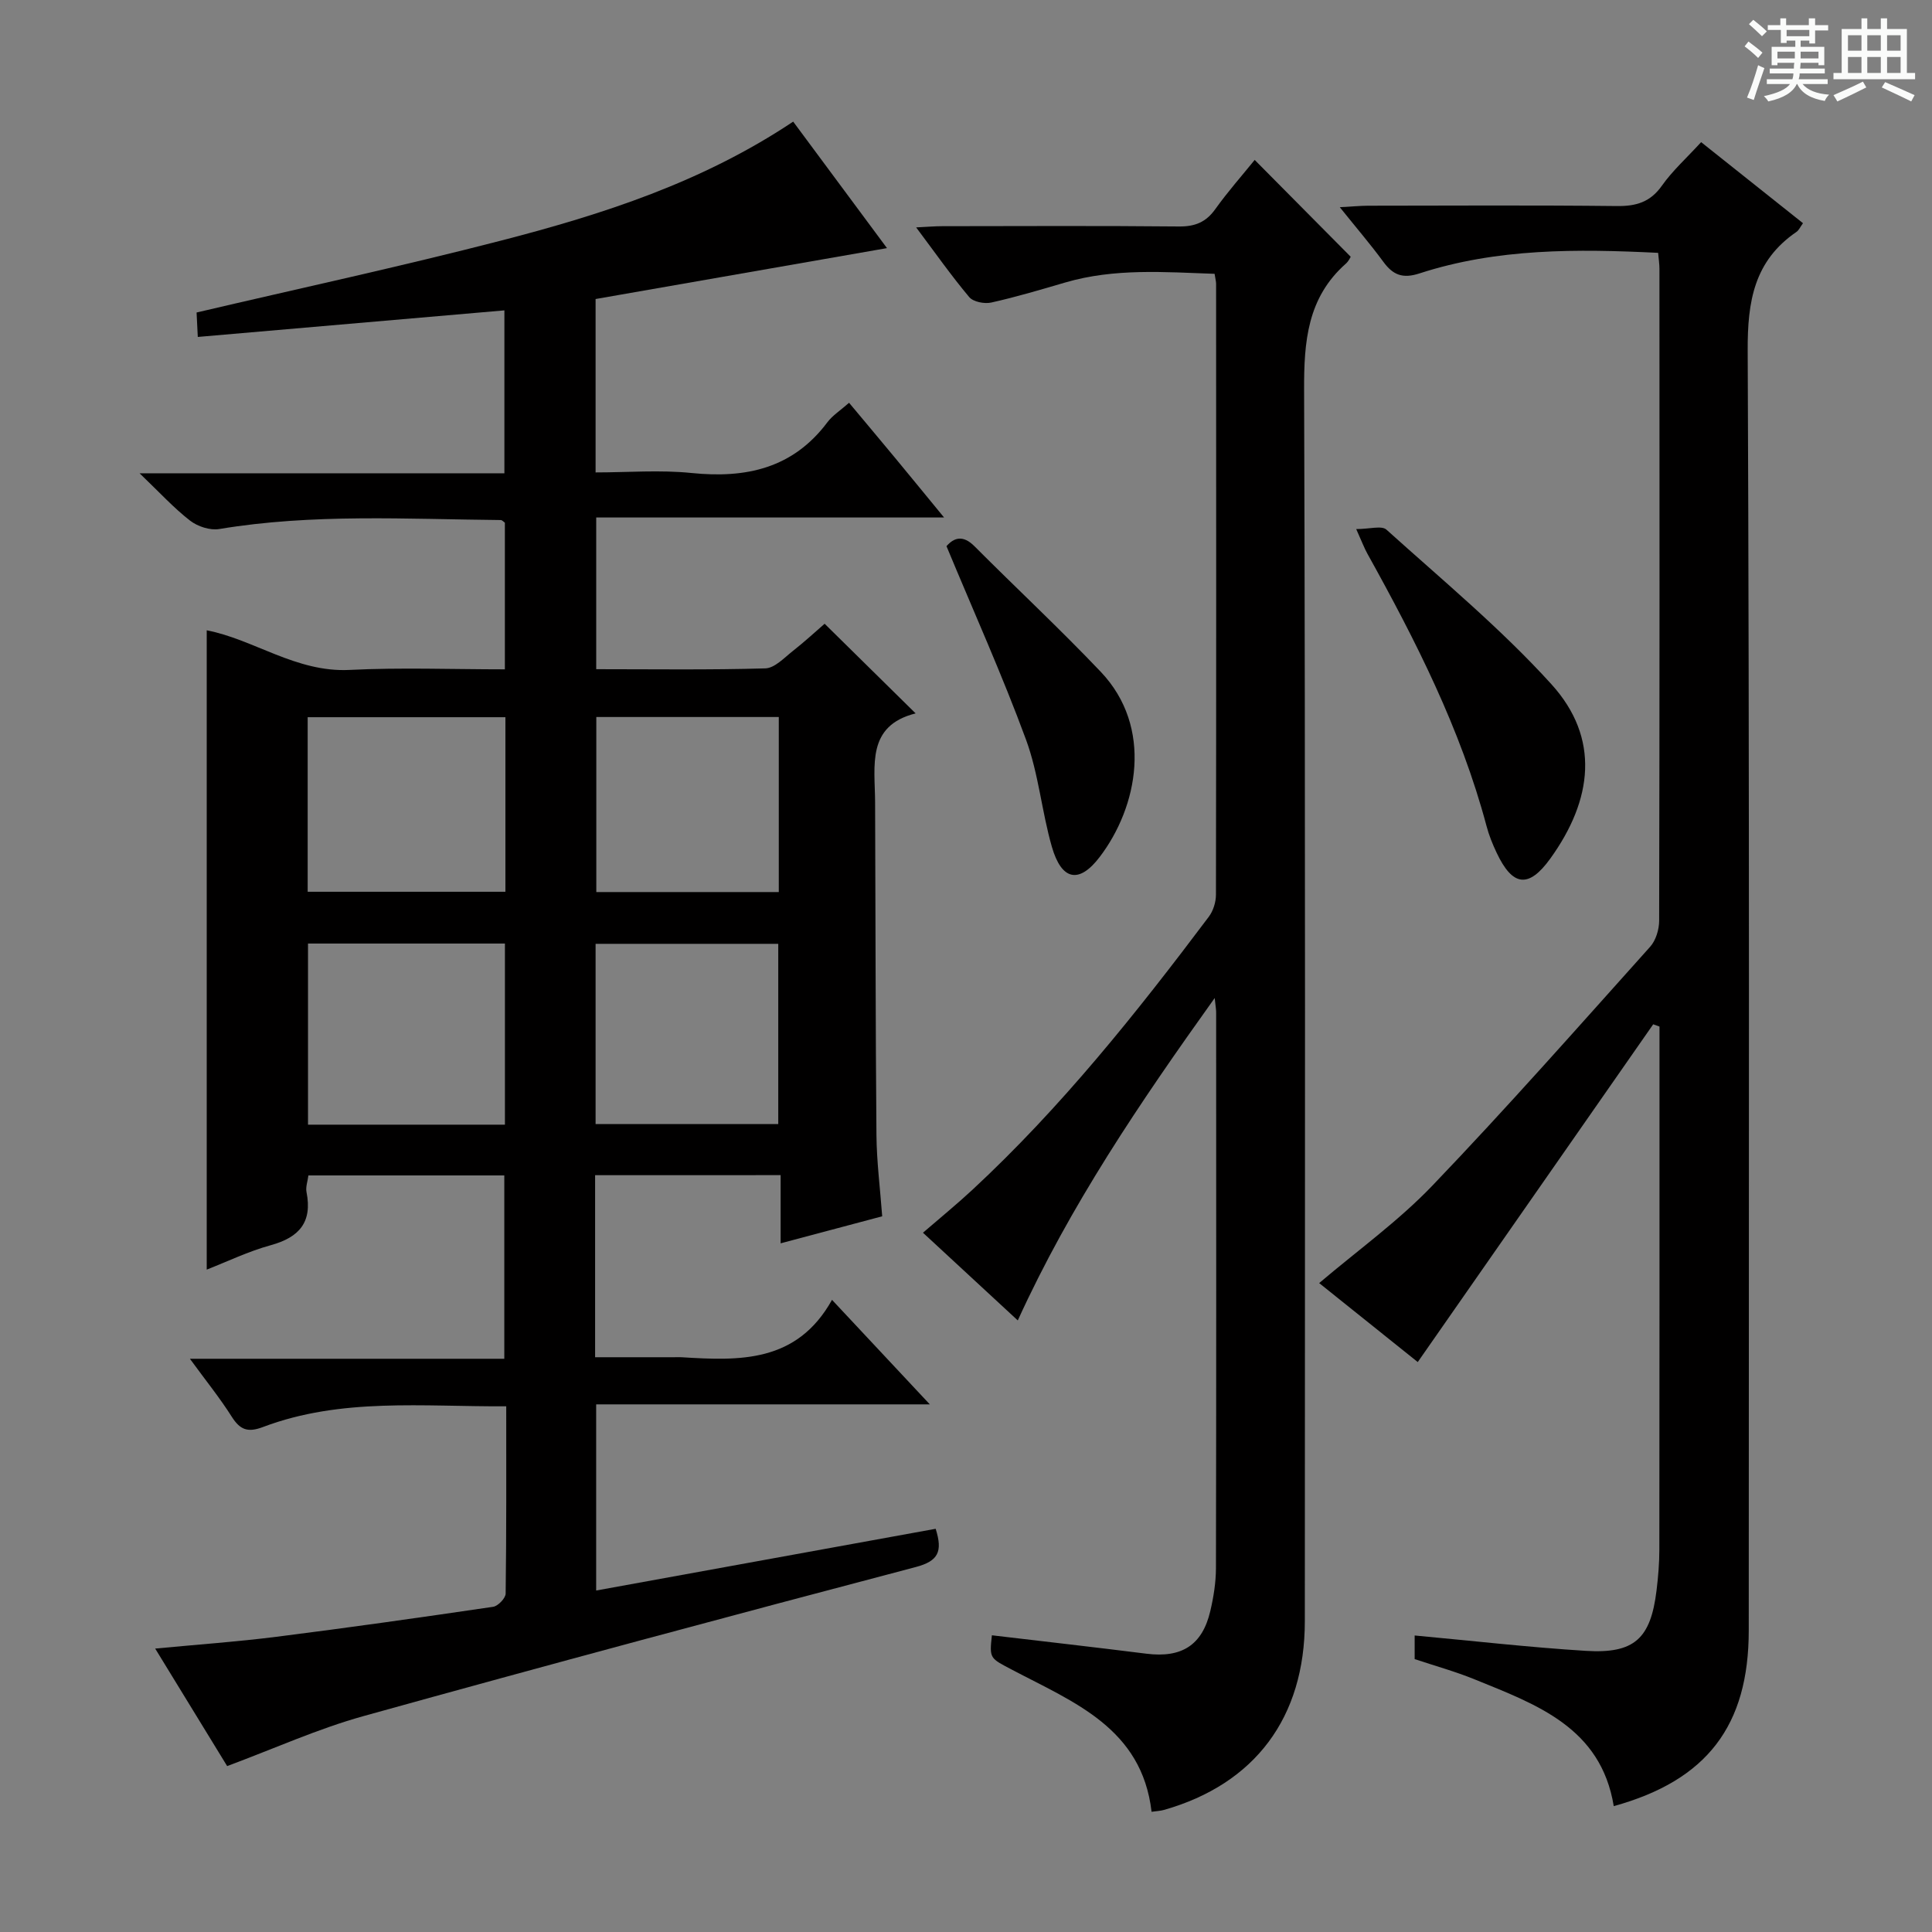 <svg enable-background="new 0 0 400 400" viewBox="0 0 400 400" xmlns="http://www.w3.org/2000/svg"><rect x="0" y="0" width="400" height="400" fill="#808080" stroke="none"/><path d="m361.2 9.6.8-1c.9.7 1.9 1.4 2.9 2.3l-.9 1.1c-1-1-2-1.8-2.8-2.4zm.5 10.6c.9-2.1 1.6-4.3 2.3-6.7.4.2.8.4 1.3.6-.7 2.1-1.5 4.3-2.2 6.6zm.4-15.2.9-.9c1 .8 2 1.6 2.8 2.4l-1 1c-.9-.9-1.8-1.7-2.7-2.5zm12.5-1.2h1.2v1.4h2.7v1.1h-2.7v2.7h-1.2v-.6h-1.8v1.3h4.9v3.8h-1.2v-.5h-3.7c0 .4-.1.9-.1 1.2h5.1v1h-5.2c0 .5-.1.9-.2 1.2h6v1h-5.2c1.1 1.3 2.9 2 5.5 2.2-.4.4-.7.8-.9 1.3-2.9-.5-4.8-1.6-5.7-3.5h-.1c-.8 1.7-2.7 2.9-5.9 3.6-.2-.4-.6-.8-.9-1.1 2.8-.6 4.6-1.4 5.4-2.5h-4.8v-1h5.3c.1-.3.2-.7.2-1.2h-4.9v-1h5c0-.4 0-.8.1-1.2h-3.5v.5h-1.2v-3.8h4.9v-1.3h-1.8v.5h-1.2v-2.7h-2.7v-1h2.6v-1.4h1.2v1.4h4.7v-1.4zm-6.6 8.3h3.6c0-.4 0-.9 0-1.4h-3.6zm1.9-4.6h4.7v-1.3h-4.7zm6.6 3.2h-3.7v1.4h3.7z" fill="#fafbfa"/><path d="m385.3 3.8h1.3v2.2h2.8v-2.2h1.3v2.2h4.1v9.1h1.7v1.3h-16.9v-1.3h1.7v-9.1h4.1v-2.2zm.4 13.1.7 1.2c-1.8.9-3.8 1.9-6 2.9-.2-.4-.5-.8-.8-1.3 2.3-1 4.3-1.9 6.1-2.8zm-3.1-6.4h2.8v-3.2h-2.8zm0 4.6h2.8v-3.3h-2.8zm4-4.6h2.8v-3.2h-2.8zm0 4.6h2.8v-3.3h-2.8zm3.7 1.9c2.1.9 4.1 1.8 6.1 2.7l-.7 1.3c-2.2-1.1-4.2-2-6.1-2.9zm3.2-9.7h-2.8v3.2h2.8zm-2.8 7.8h2.8v-3.3h-2.8z" fill="#fafbfa"/><g fill="#010000"><path d="m123.21 243.31v37.69h16.38c.5 0 1-.03 1.5 0 11.97.74 23.86 1.23 31.17-11.88 7.06 7.55 13.29 14.2 20.25 21.64-23.48 0-46.11 0-69.08 0v38.54c23.56-4.29 46.93-8.53 70.29-12.78 1.5 4.75.53 6.69-4.13 7.92-38.18 10.06-76.33 20.29-114.37 30.87-9.38 2.61-18.36 6.68-28.19 10.34-4.56-7.44-9.54-15.58-14.9-24.33 8.78-.84 16.97-1.41 25.09-2.44 14.98-1.89 29.94-4.01 44.88-6.21 1.01-.15 2.58-1.78 2.59-2.74.17-12.78.12-25.56.12-38.77-17.3.1-34.16-1.83-50.34 4.28-3.14 1.19-4.74.63-6.48-2.11-2.48-3.92-5.42-7.55-8.67-12.01h65.09c0-12.92 0-25.29 0-37.96-13.51 0-26.92 0-40.56 0-.15 1.21-.6 2.4-.39 3.45 1.24 6.24-1.51 9.38-7.42 11-4.6 1.26-8.97 3.38-13.24 5.05 0-44.16 0-88.15 0-132.36 9.7 1.85 18.52 8.76 29.57 8.2 10.6-.53 21.24-.12 32.16-.12 0-10.53 0-20.45 0-30.36-.3-.2-.58-.55-.85-.55-19.45-.18-38.93-1.37-58.29 1.86-1.9.32-4.48-.53-6.04-1.74-3.37-2.61-6.28-5.81-10.45-9.8h75.53c0-11.44 0-22.33 0-33.73-21.02 1.82-42.07 3.64-63.48 5.5-.12-2.31-.19-3.72-.25-5.06 21.27-4.99 42.33-9.53 63.17-14.92 20.94-5.42 41.51-12.03 60.35-24.6 6.4 8.64 12.78 17.24 19.42 26.19-20.37 3.56-40.31 7.04-60.33 10.54v35.9c6.67 0 13.33-.55 19.86.12 11.28 1.15 20.97-.95 28.13-10.5 1.07-1.43 2.7-2.45 4.49-4.04 3.21 3.84 6.38 7.61 9.52 11.4 3.17 3.83 6.32 7.69 10.15 12.35-24.4 0-48.03 0-72.02 0v31.41c11.76 0 23.39.17 35.01-.17 1.95-.06 3.92-2.2 5.71-3.61 2.46-1.93 4.76-4.06 6.57-5.63 6.31 6.22 12.32 12.13 18.84 18.56-10.2 2.56-8.43 10.8-8.39 18.34.1 22.99.08 45.99.28 68.98.05 5.46.75 10.9 1.19 16.8-6.67 1.77-13.47 3.59-21.03 5.6 0-5.07 0-9.48 0-14.12-13.07.01-25.49.01-38.41.01zm-18.67-10.46c0-12.74 0-24.98 0-37.5-13.69 0-27.09 0-40.77 0v37.5zm.1-84.36c-13.91 0-27.28 0-40.94 0v36.14h40.94c0-12.13 0-23.89 0-36.14zm56.49 84.24c0-12.72 0-25.07 0-37.32-12.87 0-25.27 0-37.82 0v37.32zm-37.67-84.28v36.24h37.78c0-12.23 0-24.14 0-36.24-12.76 0-25.18 0-37.78 0z"/><path d="m293.53 282c-7.03-5.63-13.78-11.04-20.41-16.35 7.94-6.75 16.38-12.81 23.45-20.19 15.42-16.1 30.18-32.84 45.08-49.45 1.18-1.32 1.86-3.58 1.86-5.4.1-44.99.08-89.99.06-134.98 0-.97-.16-1.95-.27-3.28-16.81-.83-33.36-.96-49.42 4.26-3.47 1.13-5.47.33-7.47-2.4-2.64-3.6-5.56-7-9.02-11.31 2.49-.13 4.18-.3 5.87-.31 17.16-.02 34.33-.12 51.49.07 4 .05 6.93-.81 9.34-4.23 2.19-3.1 5.08-5.69 8.11-9 7.06 5.62 14.01 11.15 21.09 16.78-.58.79-.85 1.46-1.35 1.8-8.77 6-10.15 14.37-10.1 24.57.39 88.32.23 176.64.22 264.97 0 19.72-8.64 31.06-27.95 36.39-2.66-16.3-16-21.04-28.84-26.26-3.98-1.62-8.14-2.77-12.38-4.18 0-1.6 0-3.18 0-4.89 12 1.11 23.68 2.45 35.41 3.18 10.08.63 13.45-2.51 14.67-12.51.34-2.8.58-5.63.58-8.44.04-34.33.03-68.66.03-102.99 0-1.77 0-3.54 0-5.31-.43-.16-.87-.31-1.3-.47-16.18 23.23-32.38 46.45-48.75 69.93z"/><path d="m251.49 206.63c-15.62 21.85-29.91 42.94-40.77 66.75-6.64-6.14-12.95-11.98-19.63-18.16 3.58-3.09 7-5.88 10.23-8.88 18.38-17.06 33.94-36.57 48.96-56.55.91-1.22 1.47-3.02 1.47-4.56.07-42.15.05-84.3.03-126.45 0-.49-.14-.98-.31-2.09-10.31-.35-20.67-1.2-30.9 1.79-5.09 1.49-10.18 3.01-15.35 4.16-1.41.31-3.73-.14-4.56-1.14-3.71-4.42-7.04-9.16-10.98-14.42 2.28-.11 3.85-.25 5.42-.25 16.33-.02 32.66-.1 48.98.06 3.33.03 5.6-.88 7.54-3.6 2.6-3.64 5.58-7 8.15-10.18 6.69 6.75 13.19 13.31 19.88 20.05-.05.08-.4.89-1 1.42-7.98 7.06-8.69 16.13-8.65 26.17.28 84.97.17 169.94.15 254.9 0 19.94-10.31 33.7-29.14 39.07-.78.22-1.62.25-2.59.39-2-17.3-16.09-22.67-28.78-29.35-4.71-2.48-4.81-2.31-4.28-7.19 10.66 1.26 21.33 2.47 31.98 3.81 7.31.92 11.58-1.75 13.24-8.83.68-2.9 1.16-5.91 1.17-8.88.08-38.32.05-76.64.04-114.96.02-.49-.07-.98-.3-3.08z"/><path d="m280.79 109.54c2.75 0 5.27-.78 6.26.12 11.59 10.45 23.7 20.48 34.15 32 10.14 11.18 8.54 23.94-.22 36.09-4.52 6.27-7.83 5.74-11.1-1.16-.85-1.79-1.61-3.66-2.11-5.57-5.35-20.07-14.67-38.39-24.68-56.41-.64-1.16-1.1-2.4-2.3-5.07z"/><path d="m195.96 113.08c1.55-1.77 3.4-2.39 5.8.02 8.67 8.7 17.67 17.08 26.13 25.98 10.94 11.51 7.69 28-.22 38.36-4.27 5.6-7.88 4.85-9.89-2.11-2.1-7.3-2.74-15.09-5.35-22.18-4.91-13.35-10.77-26.34-16.47-40.07z"/></g></svg>